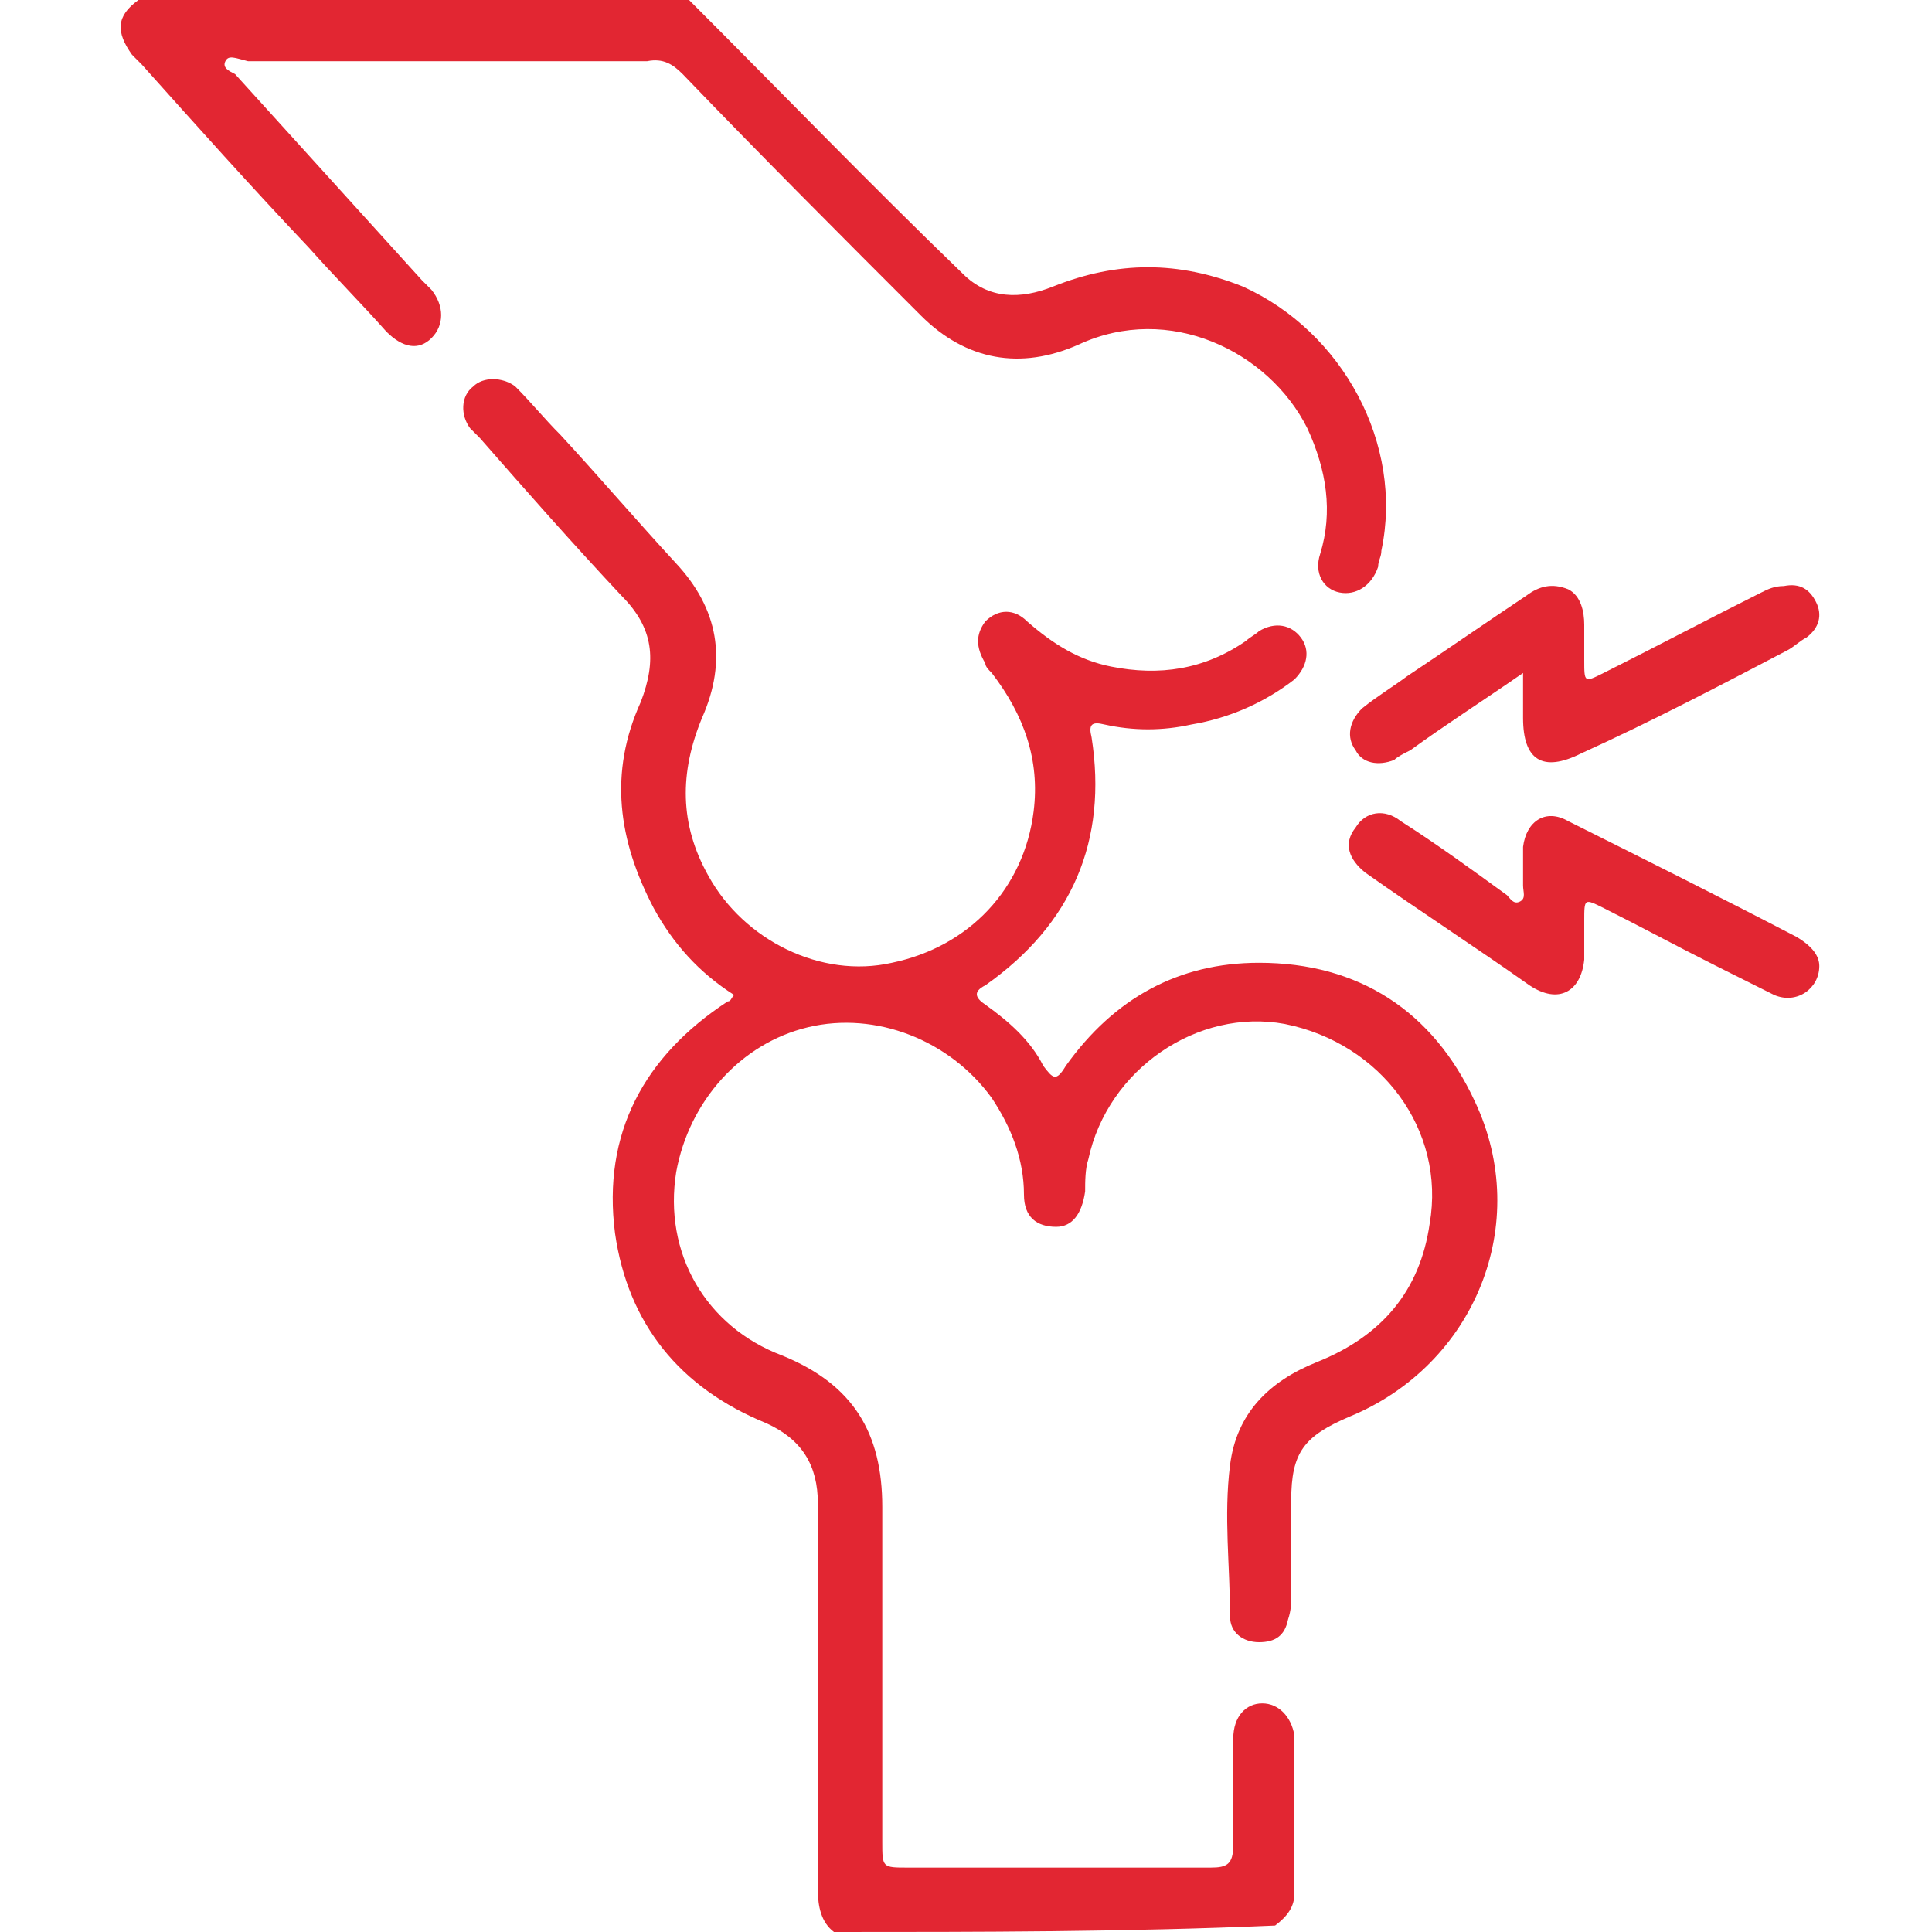 <?xml version="1.0" encoding="utf-8"?>
<!-- Generator: Adobe Illustrator 23.0.1, SVG Export Plug-In . SVG Version: 6.00 Build 0)  -->
<svg version="1.1" id="Layer_1" xmlns="http://www.w3.org/2000/svg" xmlns:xlink="http://www.w3.org/1999/xlink" x="0px" y="0px"
	 viewBox="0 0 60 60" style="enable-background:new 0 0 60 60;" xml:space="preserve">
<style type="text/css">
	.st0{clip-path:url(#SVGID_2_);}
	.st1{fill:#E22632;}
</style>
<g>
	<defs>
		<rect id="SVGID_1_" y="0" width="60" height="60"/>
	</defs>
	<clipPath id="SVGID_2_">
		<use xlink:href="#SVGID_1_"  style="overflow:visible;"/>
	</clipPath>
	<g class="st0">
		<path class="st1" d="M25.9,60c-0.4-0.3-0.5-0.8-0.5-1.3c0-4,0-8,0-12c0-1.2-0.5-2-1.6-2.5c-2.7-1.1-4.3-3.1-4.7-5.9
			c-0.4-3.1,0.9-5.5,3.5-7.2c0.1,0,0.1-0.1,0.2-0.2c-1.1-0.7-1.9-1.6-2.5-2.7c-1.1-2.1-1.4-4.2-0.4-6.4c0.5-1.3,0.4-2.3-0.6-3.3
			c-1.5-1.6-3-3.3-4.4-4.9c-0.1-0.1-0.2-0.2-0.3-0.3c-0.3-0.4-0.3-1,0.1-1.3c0.3-0.3,0.9-0.3,1.3,0c0.5,0.5,0.9,1,1.4,1.5
			c1.2,1.3,2.4,2.7,3.6,4c1.3,1.4,1.6,3,0.8,4.8c-0.7,1.7-0.7,3.3,0.2,4.9c1.1,2,3.5,3.2,5.7,2.7c2.4-0.5,4.1-2.3,4.4-4.7
			c0.2-1.6-0.3-3-1.3-4.3c-0.1-0.1-0.2-0.2-0.2-0.3c-0.3-0.5-0.3-0.9,0-1.3c0.4-0.4,0.9-0.4,1.3,0c0.8,0.7,1.6,1.2,2.6,1.4
			c1.5,0.3,2.9,0.1,4.2-0.8c0.1-0.1,0.3-0.2,0.4-0.3c0.5-0.3,1-0.2,1.3,0.2c0.3,0.4,0.2,0.9-0.2,1.3c-0.9,0.7-2,1.2-3.2,1.4
			c-0.9,0.2-1.8,0.2-2.7,0c-0.4-0.1-0.5,0-0.4,0.4c0.5,3.2-0.6,5.8-3.3,7.7c-0.4,0.2-0.3,0.4,0,0.6c0.7,0.5,1.4,1.1,1.8,1.9
			c0.3,0.4,0.4,0.5,0.7,0c1.5-2.1,3.5-3.2,6-3.2c3.1,0,5.4,1.5,6.7,4.3c1.8,3.8,0,8.2-3.9,9.8c-1.4,0.6-1.8,1.1-1.8,2.6
			c0,1,0,1.9,0,2.9c0,0.3,0,0.5-0.1,0.8c-0.1,0.5-0.4,0.7-0.9,0.7c-0.5,0-0.9-0.3-0.9-0.8c0-1.6-0.2-3.1,0-4.7
			c0.2-1.6,1.2-2.6,2.7-3.2c2-0.8,3.2-2.2,3.5-4.3c0.5-2.9-1.5-5.6-4.5-6.2c-2.7-0.5-5.5,1.4-6.1,4.2c-0.1,0.3-0.1,0.7-0.1,1
			c-0.1,0.7-0.4,1.1-0.9,1.1c-0.6,0-1-0.3-1-1c0-1.1-0.4-2.1-1-3c-1.3-1.8-3.6-2.7-5.7-2.2c-2.1,0.5-3.7,2.3-4.1,4.5
			c-0.4,2.5,0.9,4.8,3.3,5.7c2.2,0.9,3.1,2.4,3.1,4.7c0,3.5,0,7,0,10.4c0,0.8,0,0.8,0.8,0.8c3.1,0,6.2,0,9.4,0
			c0.5,0,0.7-0.1,0.7-0.7c0-1.1,0-2.2,0-3.3c0-0.7,0.4-1.1,0.9-1.1c0.5,0,0.9,0.4,1,1c0,1.6,0,3.2,0,4.9c0,0.4-0.2,0.7-0.6,1
			C35,60,30.4,60,25.9,60z"/>
		<path class="st1" d="M21.4,0c2.8,2.8,5.6,5.7,8.5,8.5c0.8,0.8,1.8,0.8,2.8,0.4c2-0.8,3.9-0.8,5.9,0c3.1,1.4,5,4.9,4.3,8.2
			c0,0.2-0.1,0.3-0.1,0.5c-0.2,0.6-0.7,0.9-1.2,0.8c-0.5-0.1-0.8-0.6-0.6-1.2c0.4-1.3,0.2-2.6-0.4-3.9c-1.2-2.4-4.3-3.9-7.1-2.6
			c-1.8,0.8-3.5,0.5-4.9-0.9c-2.5-2.5-5-5-7.4-7.5c-0.3-0.3-0.6-0.5-1.1-0.4c-4.1,0-8.3,0-12.4,0C7.3,1.8,7.1,1.7,7,1.9
			C6.9,2.1,7.1,2.2,7.3,2.3c1.9,2.1,3.9,4.3,5.8,6.4c0.1,0.1,0.2,0.2,0.3,0.3c0.4,0.5,0.4,1.1,0,1.5c-0.4,0.4-0.9,0.3-1.4-0.2
			c-0.8-0.9-1.6-1.7-2.4-2.6C7.8,5.8,6.1,3.9,4.4,2C4.3,1.9,4.2,1.8,4.1,1.7C3.6,1,3.6,0.5,4.3,0C10,0,15.7,0,21.4,0z"/>
		<path class="st1" d="M47.3,20.9c-1.3,0.9-2.4,1.6-3.5,2.4c-0.2,0.1-0.4,0.2-0.5,0.3c-0.5,0.2-1,0.1-1.2-0.3
			c-0.3-0.4-0.2-0.9,0.2-1.3c0.5-0.4,1-0.7,1.4-1c1.2-0.8,2.5-1.7,3.7-2.5c0.4-0.3,0.8-0.4,1.3-0.2c0.4,0.2,0.5,0.7,0.5,1.1
			c0,0.4,0,0.7,0,1.1c0,0.7,0,0.7,0.6,0.4c1.6-0.8,3.3-1.7,4.9-2.5c0.2-0.1,0.4-0.2,0.7-0.2c0.5-0.1,0.8,0.1,1,0.5
			c0.2,0.4,0.1,0.8-0.3,1.1c-0.2,0.1-0.4,0.3-0.6,0.4c-2.1,1.1-4.2,2.2-6.4,3.2c-1.2,0.6-1.8,0.2-1.8-1.1
			C47.3,21.9,47.3,21.5,47.3,20.9z"/>
		<path class="st1" d="M56.5,30c0,0.7-0.7,1.2-1.4,0.9c-0.6-0.3-1.2-0.6-1.8-0.9c-1.2-0.6-2.3-1.2-3.5-1.8c-0.6-0.3-0.6-0.3-0.6,0.4
			c0,0.4,0,0.8,0,1.2c-0.1,1-0.8,1.4-1.7,0.8c-1.7-1.2-3.4-2.3-5.1-3.5c-0.5-0.4-0.7-0.9-0.3-1.4c0.3-0.5,0.9-0.6,1.4-0.2
			c1.1,0.7,2.2,1.5,3.3,2.3c0.1,0.1,0.2,0.3,0.4,0.2c0.2-0.1,0.1-0.3,0.1-0.5c0-0.4,0-0.8,0-1.2c0.1-0.8,0.7-1.2,1.4-0.8
			c2.4,1.2,4.8,2.4,7.1,3.6C56.3,29.4,56.5,29.7,56.5,30z"/>
	</g>
</g>
</svg>
